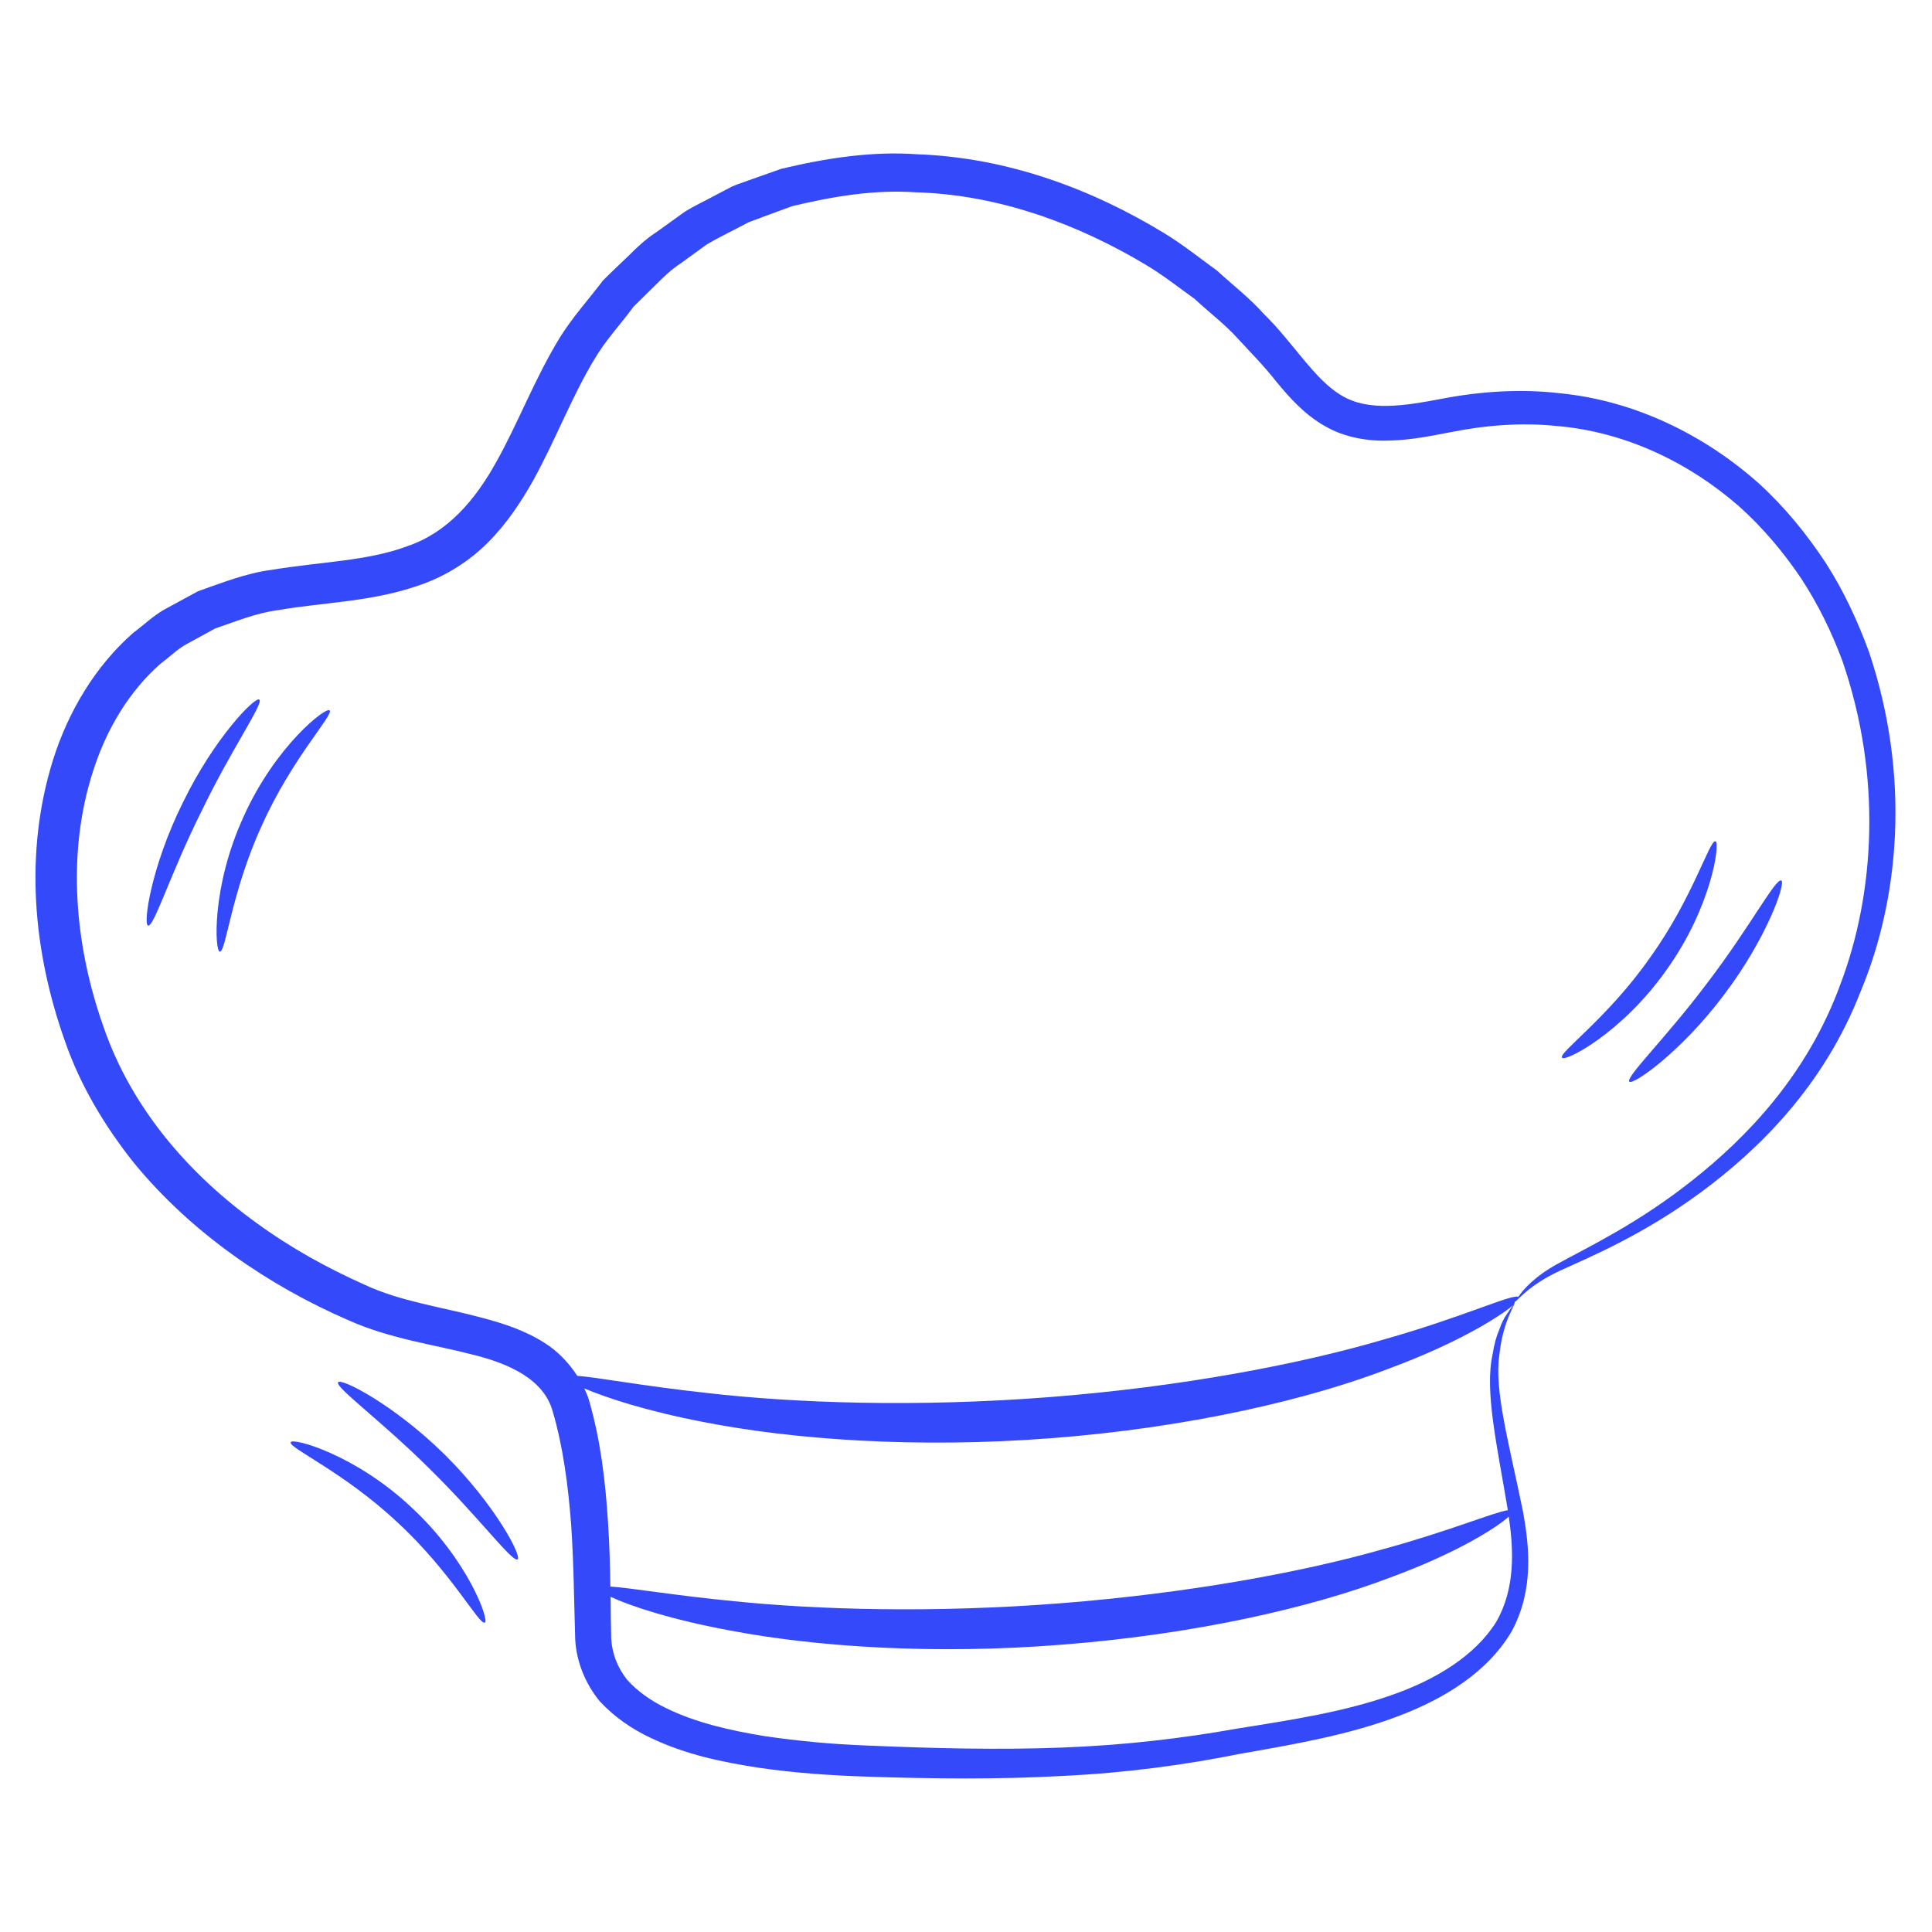 <?xml version="1.0" encoding="UTF-8"?> <svg xmlns="http://www.w3.org/2000/svg" width="72" height="72" viewBox="0 0 72 72" fill="none"> <path d="M62.117 36.131C63.808 33.764 64.113 31.374 63.928 31.353C63.709 31.298 63.088 33.469 61.495 35.684C59.935 37.92 58.08 39.229 58.211 39.414C58.299 39.6 60.448 38.509 62.117 36.131ZM63.633 36.622C62.095 38.673 60.579 40.134 60.72 40.309C60.84 40.462 62.64 39.218 64.244 37.08C65.859 34.953 66.568 32.88 66.382 32.814C66.175 32.716 65.193 34.582 63.633 36.622ZM9.077 30.436C7.866 33.076 8.008 35.487 8.193 35.465C8.422 35.487 8.619 33.229 9.764 30.753C10.877 28.265 12.448 26.629 12.284 26.476C12.175 26.313 10.266 27.785 9.077 30.436ZM9.666 26.073C9.513 25.942 7.986 27.502 6.819 29.902C5.629 32.291 5.324 34.462 5.52 34.494C5.739 34.549 6.36 32.531 7.506 30.24C8.619 27.927 9.829 26.214 9.666 26.073ZM10.833 53.749C10.746 53.956 12.819 54.862 14.804 56.727C16.811 58.571 17.859 60.578 18.066 60.469C18.251 60.414 17.455 58.134 15.317 56.16C13.211 54.185 10.877 53.563 10.833 53.749ZM12.6 51.513C12.48 51.698 14.193 52.931 16.015 54.742C17.848 56.542 19.091 58.233 19.288 58.113C19.462 58.014 18.459 56.073 16.56 54.196C14.651 52.32 12.688 51.338 12.6 51.513Z" fill="#3449FA"></path> <path d="M69.655 24.305C69.24 23.171 68.727 22.047 68.04 20.978C67.342 19.92 66.524 18.905 65.542 18.011C63.568 16.255 60.971 14.924 58.091 14.651C56.673 14.487 55.167 14.585 53.749 14.858C52.375 15.12 51 15.349 49.996 14.738C48.982 14.149 48.197 12.764 47.073 11.673C46.56 11.095 45.927 10.614 45.349 10.08C44.727 9.633 44.106 9.131 43.429 8.716C40.724 7.058 37.56 5.869 34.178 5.749C32.498 5.629 30.786 5.891 29.106 6.294L27.873 6.731C27.666 6.807 27.458 6.873 27.262 6.96L26.684 7.265C26.302 7.473 25.898 7.658 25.527 7.887L24.447 8.662C24.076 8.902 23.749 9.207 23.433 9.524C23.116 9.829 22.789 10.134 22.473 10.451C21.938 11.16 21.338 11.815 20.858 12.589C19.92 14.127 19.309 15.764 18.502 17.204C17.706 18.644 16.669 19.855 15.175 20.356C13.691 20.913 11.935 20.934 10.102 21.24C9.175 21.36 8.269 21.72 7.375 22.036L6.109 22.724C5.695 22.964 5.346 23.302 4.964 23.585C3.524 24.851 2.542 26.542 1.986 28.287C0.873 31.822 1.255 35.531 2.422 38.804C2.989 40.451 3.917 41.989 4.986 43.331C6.077 44.662 7.342 45.807 8.695 46.778C10.047 47.749 11.498 48.556 12.982 49.2C14.542 49.898 16.167 50.105 17.586 50.476C19.026 50.825 20.269 51.425 20.596 52.593C20.989 53.924 21.175 55.385 21.284 56.804C21.382 58.233 21.393 59.651 21.436 61.091C21.48 61.942 21.829 62.771 22.353 63.404C22.909 64.004 23.564 64.44 24.229 64.756C25.571 65.4 26.946 65.673 28.287 65.88C29.629 66.076 30.949 66.164 32.226 66.207C34.778 66.294 37.233 66.316 39.578 66.185C41.924 66.076 44.182 65.771 46.233 65.356C48.295 64.996 50.28 64.647 52.069 63.971C53.847 63.305 55.451 62.302 56.335 60.796C57.175 59.247 56.989 57.611 56.76 56.345C56.236 53.771 55.68 51.829 55.877 50.487C56.018 49.178 56.498 48.6 56.444 48.524L56.455 48.513C56.542 48.491 56.956 47.902 58.135 47.356C59.356 46.8 61.276 45.993 63.404 44.422C65.498 42.873 67.964 40.505 69.349 36.927C70.8 33.447 71.193 28.887 69.655 24.305ZM55.757 60.447C54.982 61.691 53.509 62.607 51.818 63.185C50.117 63.785 48.186 64.091 46.113 64.418C44.04 64.789 41.891 65.04 39.578 65.127C37.276 65.215 34.844 65.16 32.313 65.051C31.038 65.004 29.767 64.887 28.506 64.702C27.24 64.495 25.953 64.211 24.818 63.654C24.251 63.382 23.749 63.022 23.367 62.596C23.018 62.149 22.811 61.636 22.778 61.069C22.767 60.567 22.756 60.033 22.756 59.509C23.477 59.847 25.015 60.36 27.207 60.764C30.349 61.364 34.778 61.68 39.644 61.287C44.498 60.905 48.851 59.924 51.84 58.778C54.273 57.884 55.778 56.934 56.226 56.52C56.411 57.753 56.477 59.204 55.757 60.447ZM56.16 48.971C56.051 49.113 55.953 49.32 55.866 49.571C55.757 49.822 55.68 50.116 55.626 50.465C55.32 51.84 55.789 53.847 56.193 56.28C55.669 56.356 54.033 57.054 51.513 57.742C48.524 58.593 44.269 59.378 39.524 59.749C34.778 60.12 30.458 59.989 27.36 59.673C25.102 59.455 23.487 59.171 22.746 59.127C22.735 58.331 22.713 57.535 22.658 56.716C22.56 55.222 22.396 53.727 21.949 52.178C21.906 52.025 21.84 51.884 21.775 51.742C22.593 52.091 24.12 52.593 26.226 52.996C29.498 53.64 34.124 53.989 39.197 53.596C44.269 53.204 48.797 52.167 51.916 50.945C54.273 50.062 55.811 49.124 56.389 48.644C56.324 48.72 56.248 48.829 56.16 48.971ZM68.597 36.654C67.353 40.069 65.084 42.393 63.087 43.974C61.069 45.578 59.248 46.44 58.036 47.105C57.186 47.575 56.76 48.065 56.586 48.327C56.313 48.229 54.535 49.08 51.568 49.92C48.458 50.836 44.018 51.687 39.077 52.069C34.124 52.451 29.618 52.287 26.378 51.916C23.967 51.654 22.255 51.327 21.513 51.273C21.197 50.782 20.771 50.345 20.302 50.051C19.549 49.571 18.753 49.32 17.978 49.113C16.429 48.698 14.924 48.502 13.593 47.88C12.197 47.258 10.833 46.505 9.578 45.589C7.047 43.767 4.909 41.313 3.862 38.28C2.793 35.28 2.466 31.833 3.469 28.735C3.96 27.196 4.8 25.767 6 24.72C6.327 24.48 6.6 24.196 6.96 24L8.018 23.422C8.793 23.16 9.535 22.844 10.386 22.735C12.055 22.44 13.898 22.44 15.731 21.774C16.647 21.447 17.52 20.891 18.197 20.204C18.884 19.516 19.407 18.72 19.855 17.934C20.727 16.353 21.327 14.738 22.167 13.364C22.571 12.676 23.138 12.076 23.607 11.433L24.458 10.593C24.742 10.309 25.026 10.036 25.364 9.818L26.324 9.12C26.662 8.913 27.011 8.749 27.36 8.564L27.884 8.291C28.058 8.214 28.255 8.16 28.429 8.084L29.531 7.68C31.047 7.32 32.586 7.058 34.135 7.167C37.222 7.254 40.178 8.356 42.709 9.873C43.353 10.255 43.92 10.713 44.52 11.138C45.055 11.64 45.644 12.076 46.124 12.611C46.615 13.145 47.106 13.636 47.575 14.236C48.055 14.815 48.6 15.436 49.364 15.873C50.127 16.32 51.022 16.451 51.807 16.418C52.604 16.396 53.335 16.244 54.022 16.113C55.386 15.84 56.695 15.742 57.993 15.873C60.6 16.091 62.956 17.258 64.789 18.851C65.695 19.658 66.469 20.585 67.124 21.556C67.767 22.538 68.269 23.575 68.662 24.633C70.146 28.942 69.862 33.294 68.597 36.654Z" fill="#3449FA"></path> </svg> 